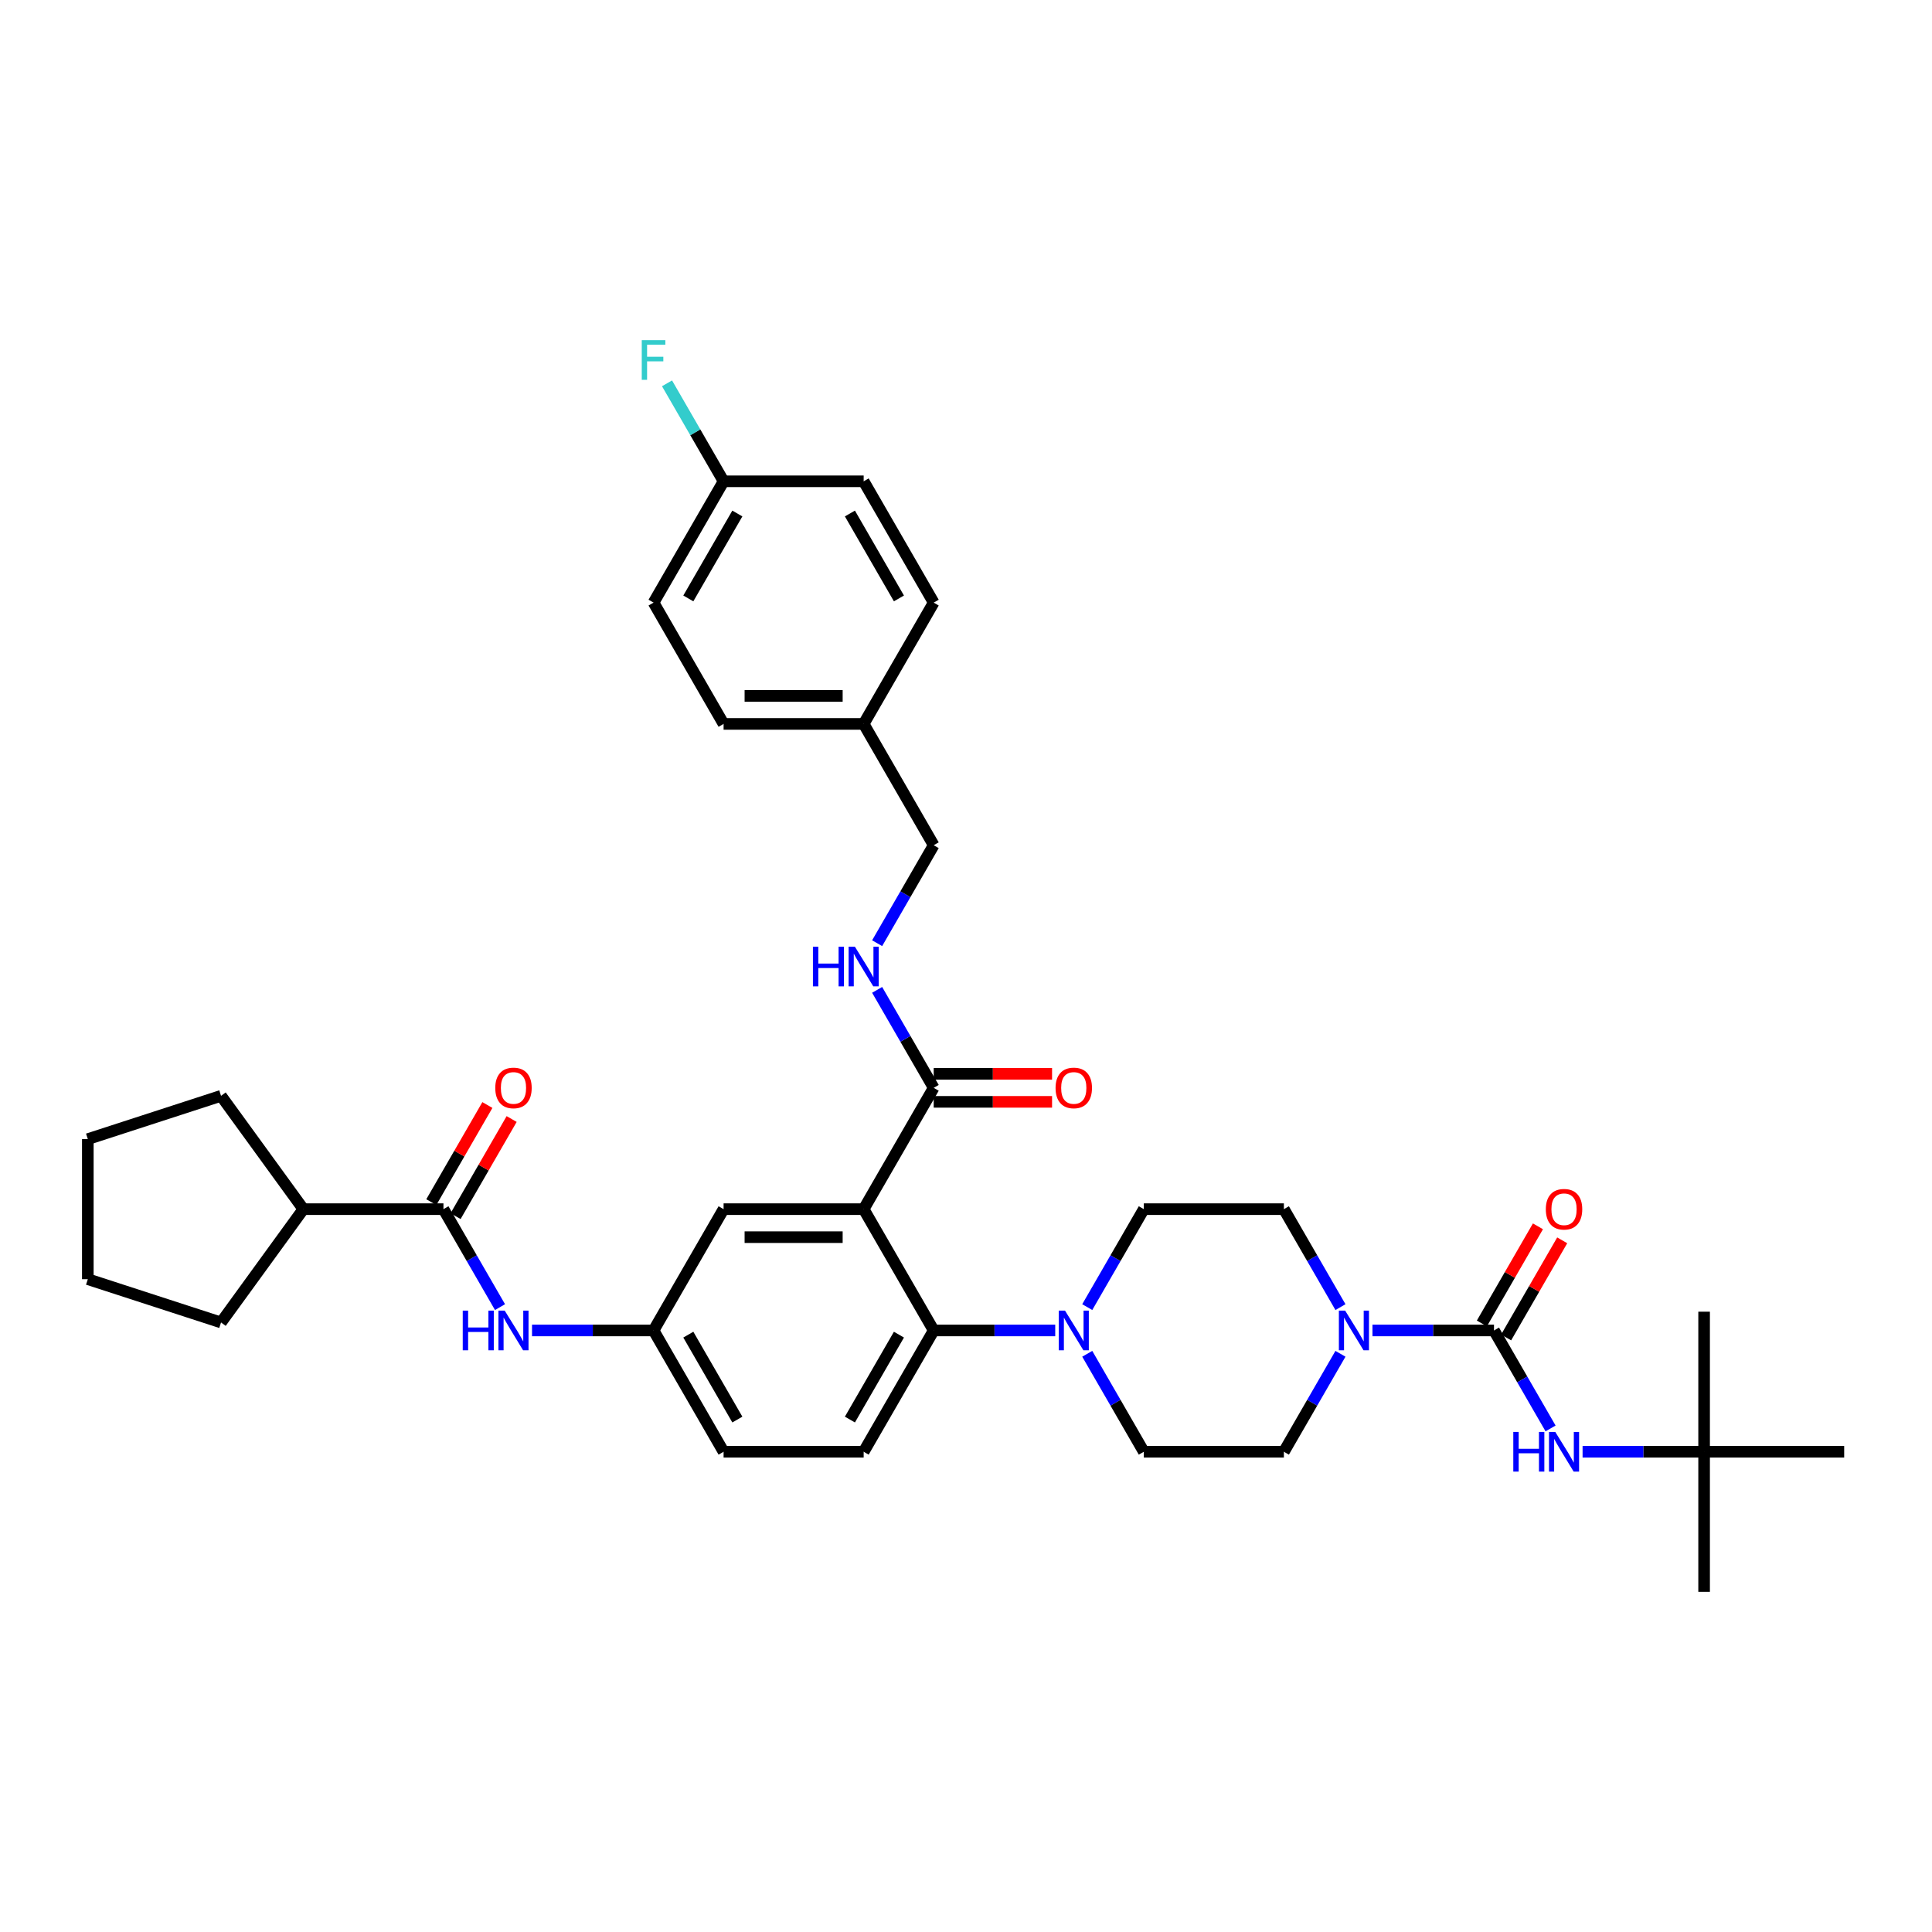 <?xml version='1.0' encoding='iso-8859-1'?>
<svg version='1.1' baseProfile='full'
              xmlns='http://www.w3.org/2000/svg'
                      xmlns:rdkit='http://www.rdkit.org/xml'
                      xmlns:xlink='http://www.w3.org/1999/xlink'
                  xml:space='preserve'
width='1000px' height='1000px' viewBox='0 0 1000 1000'>
<!-- END OF HEADER -->
<rect style='opacity:1.0;fill:#FFFFFF;stroke:none' width='1000' height='1000' x='0' y='0'> </rect>
<path class='bond-0' d='M 258.803,676.563 L 244.164,651.208' style='fill:none;fill-rule:evenodd;stroke:#0000FF;stroke-width:6px;stroke-linecap:butt;stroke-linejoin:miter;stroke-opacity:1' />
<path class='bond-0' d='M 244.164,651.208 L 229.526,625.854' style='fill:none;fill-rule:evenodd;stroke:#000000;stroke-width:6px;stroke-linecap:butt;stroke-linejoin:miter;stroke-opacity:1' />
<path class='bond-1' d='M 275.376,688.642 L 306.827,688.642' style='fill:none;fill-rule:evenodd;stroke:#0000FF;stroke-width:6px;stroke-linecap:butt;stroke-linejoin:miter;stroke-opacity:1' />
<path class='bond-1' d='M 306.827,688.642 L 338.279,688.642' style='fill:none;fill-rule:evenodd;stroke:#000000;stroke-width:6px;stroke-linecap:butt;stroke-linejoin:miter;stroke-opacity:1' />
<path class='bond-2' d='M 157.024,625.854 L 114.408,684.509' style='fill:none;fill-rule:evenodd;stroke:#000000;stroke-width:6px;stroke-linecap:butt;stroke-linejoin:miter;stroke-opacity:1' />
<path class='bond-3' d='M 157.024,625.854 L 114.408,567.198' style='fill:none;fill-rule:evenodd;stroke:#000000;stroke-width:6px;stroke-linecap:butt;stroke-linejoin:miter;stroke-opacity:1' />
<path class='bond-4' d='M 157.024,625.854 L 229.526,625.854' style='fill:none;fill-rule:evenodd;stroke:#000000;stroke-width:6px;stroke-linecap:butt;stroke-linejoin:miter;stroke-opacity:1' />
<path class='bond-5' d='M 235.804,629.479 L 250.318,604.341' style='fill:none;fill-rule:evenodd;stroke:#000000;stroke-width:6px;stroke-linecap:butt;stroke-linejoin:miter;stroke-opacity:1' />
<path class='bond-5' d='M 250.318,604.341 L 264.831,579.204' style='fill:none;fill-rule:evenodd;stroke:#FF0000;stroke-width:6px;stroke-linecap:butt;stroke-linejoin:miter;stroke-opacity:1' />
<path class='bond-5' d='M 223.247,622.228 L 237.76,597.091' style='fill:none;fill-rule:evenodd;stroke:#000000;stroke-width:6px;stroke-linecap:butt;stroke-linejoin:miter;stroke-opacity:1' />
<path class='bond-5' d='M 237.76,597.091 L 252.273,571.954' style='fill:none;fill-rule:evenodd;stroke:#FF0000;stroke-width:6px;stroke-linecap:butt;stroke-linejoin:miter;stroke-opacity:1' />
<path class='bond-6' d='M 114.408,684.509 L 45.455,662.105' style='fill:none;fill-rule:evenodd;stroke:#000000;stroke-width:6px;stroke-linecap:butt;stroke-linejoin:miter;stroke-opacity:1' />
<path class='bond-7' d='M 882.043,751.431 L 882.043,823.933' style='fill:none;fill-rule:evenodd;stroke:#000000;stroke-width:6px;stroke-linecap:butt;stroke-linejoin:miter;stroke-opacity:1' />
<path class='bond-8' d='M 882.043,751.431 L 882.043,678.929' style='fill:none;fill-rule:evenodd;stroke:#000000;stroke-width:6px;stroke-linecap:butt;stroke-linejoin:miter;stroke-opacity:1' />
<path class='bond-9' d='M 882.043,751.431 L 954.545,751.431' style='fill:none;fill-rule:evenodd;stroke:#000000;stroke-width:6px;stroke-linecap:butt;stroke-linejoin:miter;stroke-opacity:1' />
<path class='bond-10' d='M 882.043,751.431 L 850.592,751.431' style='fill:none;fill-rule:evenodd;stroke:#000000;stroke-width:6px;stroke-linecap:butt;stroke-linejoin:miter;stroke-opacity:1' />
<path class='bond-10' d='M 850.592,751.431 L 819.141,751.431' style='fill:none;fill-rule:evenodd;stroke:#0000FF;stroke-width:6px;stroke-linecap:butt;stroke-linejoin:miter;stroke-opacity:1' />
<path class='bond-11' d='M 693.815,700.721 L 679.176,726.076' style='fill:none;fill-rule:evenodd;stroke:#0000FF;stroke-width:6px;stroke-linecap:butt;stroke-linejoin:miter;stroke-opacity:1' />
<path class='bond-11' d='M 679.176,726.076 L 664.538,751.431' style='fill:none;fill-rule:evenodd;stroke:#000000;stroke-width:6px;stroke-linecap:butt;stroke-linejoin:miter;stroke-opacity:1' />
<path class='bond-12' d='M 710.388,688.642 L 741.839,688.642' style='fill:none;fill-rule:evenodd;stroke:#0000FF;stroke-width:6px;stroke-linecap:butt;stroke-linejoin:miter;stroke-opacity:1' />
<path class='bond-12' d='M 741.839,688.642 L 773.29,688.642' style='fill:none;fill-rule:evenodd;stroke:#000000;stroke-width:6px;stroke-linecap:butt;stroke-linejoin:miter;stroke-opacity:1' />
<path class='bond-13' d='M 693.815,676.563 L 679.176,651.208' style='fill:none;fill-rule:evenodd;stroke:#0000FF;stroke-width:6px;stroke-linecap:butt;stroke-linejoin:miter;stroke-opacity:1' />
<path class='bond-13' d='M 679.176,651.208 L 664.538,625.854' style='fill:none;fill-rule:evenodd;stroke:#000000;stroke-width:6px;stroke-linecap:butt;stroke-linejoin:miter;stroke-opacity:1' />
<path class='bond-14' d='M 779.569,692.267 L 794.082,667.13' style='fill:none;fill-rule:evenodd;stroke:#000000;stroke-width:6px;stroke-linecap:butt;stroke-linejoin:miter;stroke-opacity:1' />
<path class='bond-14' d='M 794.082,667.13 L 808.595,641.992' style='fill:none;fill-rule:evenodd;stroke:#FF0000;stroke-width:6px;stroke-linecap:butt;stroke-linejoin:miter;stroke-opacity:1' />
<path class='bond-14' d='M 767.012,685.017 L 781.525,659.88' style='fill:none;fill-rule:evenodd;stroke:#000000;stroke-width:6px;stroke-linecap:butt;stroke-linejoin:miter;stroke-opacity:1' />
<path class='bond-14' d='M 781.525,659.88 L 796.038,634.742' style='fill:none;fill-rule:evenodd;stroke:#FF0000;stroke-width:6px;stroke-linecap:butt;stroke-linejoin:miter;stroke-opacity:1' />
<path class='bond-15' d='M 773.29,688.642 L 787.929,713.997' style='fill:none;fill-rule:evenodd;stroke:#000000;stroke-width:6px;stroke-linecap:butt;stroke-linejoin:miter;stroke-opacity:1' />
<path class='bond-15' d='M 787.929,713.997 L 802.568,739.352' style='fill:none;fill-rule:evenodd;stroke:#0000FF;stroke-width:6px;stroke-linecap:butt;stroke-linejoin:miter;stroke-opacity:1' />
<path class='bond-16' d='M 664.538,751.431 L 592.036,751.431' style='fill:none;fill-rule:evenodd;stroke:#000000;stroke-width:6px;stroke-linecap:butt;stroke-linejoin:miter;stroke-opacity:1' />
<path class='bond-17' d='M 562.758,676.563 L 577.397,651.208' style='fill:none;fill-rule:evenodd;stroke:#0000FF;stroke-width:6px;stroke-linecap:butt;stroke-linejoin:miter;stroke-opacity:1' />
<path class='bond-17' d='M 577.397,651.208 L 592.036,625.854' style='fill:none;fill-rule:evenodd;stroke:#000000;stroke-width:6px;stroke-linecap:butt;stroke-linejoin:miter;stroke-opacity:1' />
<path class='bond-18' d='M 546.185,688.642 L 514.734,688.642' style='fill:none;fill-rule:evenodd;stroke:#0000FF;stroke-width:6px;stroke-linecap:butt;stroke-linejoin:miter;stroke-opacity:1' />
<path class='bond-18' d='M 514.734,688.642 L 483.283,688.642' style='fill:none;fill-rule:evenodd;stroke:#000000;stroke-width:6px;stroke-linecap:butt;stroke-linejoin:miter;stroke-opacity:1' />
<path class='bond-19' d='M 562.758,700.721 L 577.397,726.076' style='fill:none;fill-rule:evenodd;stroke:#0000FF;stroke-width:6px;stroke-linecap:butt;stroke-linejoin:miter;stroke-opacity:1' />
<path class='bond-19' d='M 577.397,726.076 L 592.036,751.431' style='fill:none;fill-rule:evenodd;stroke:#000000;stroke-width:6px;stroke-linecap:butt;stroke-linejoin:miter;stroke-opacity:1' />
<path class='bond-20' d='M 483.283,570.315 L 513.915,570.315' style='fill:none;fill-rule:evenodd;stroke:#000000;stroke-width:6px;stroke-linecap:butt;stroke-linejoin:miter;stroke-opacity:1' />
<path class='bond-20' d='M 513.915,570.315 L 544.547,570.315' style='fill:none;fill-rule:evenodd;stroke:#FF0000;stroke-width:6px;stroke-linecap:butt;stroke-linejoin:miter;stroke-opacity:1' />
<path class='bond-20' d='M 483.283,555.815 L 513.915,555.815' style='fill:none;fill-rule:evenodd;stroke:#000000;stroke-width:6px;stroke-linecap:butt;stroke-linejoin:miter;stroke-opacity:1' />
<path class='bond-20' d='M 513.915,555.815 L 544.547,555.815' style='fill:none;fill-rule:evenodd;stroke:#FF0000;stroke-width:6px;stroke-linecap:butt;stroke-linejoin:miter;stroke-opacity:1' />
<path class='bond-21' d='M 483.283,563.065 L 468.644,537.71' style='fill:none;fill-rule:evenodd;stroke:#000000;stroke-width:6px;stroke-linecap:butt;stroke-linejoin:miter;stroke-opacity:1' />
<path class='bond-21' d='M 468.644,537.71 L 454.005,512.355' style='fill:none;fill-rule:evenodd;stroke:#0000FF;stroke-width:6px;stroke-linecap:butt;stroke-linejoin:miter;stroke-opacity:1' />
<path class='bond-22' d='M 483.283,563.065 L 447.032,625.854' style='fill:none;fill-rule:evenodd;stroke:#000000;stroke-width:6px;stroke-linecap:butt;stroke-linejoin:miter;stroke-opacity:1' />
<path class='bond-23' d='M 454.005,488.198 L 468.644,462.843' style='fill:none;fill-rule:evenodd;stroke:#0000FF;stroke-width:6px;stroke-linecap:butt;stroke-linejoin:miter;stroke-opacity:1' />
<path class='bond-23' d='M 468.644,462.843 L 483.283,437.488' style='fill:none;fill-rule:evenodd;stroke:#000000;stroke-width:6px;stroke-linecap:butt;stroke-linejoin:miter;stroke-opacity:1' />
<path class='bond-24' d='M 338.279,311.911 L 374.53,249.122' style='fill:none;fill-rule:evenodd;stroke:#000000;stroke-width:6px;stroke-linecap:butt;stroke-linejoin:miter;stroke-opacity:1' />
<path class='bond-24' d='M 356.274,309.743 L 381.65,265.791' style='fill:none;fill-rule:evenodd;stroke:#000000;stroke-width:6px;stroke-linecap:butt;stroke-linejoin:miter;stroke-opacity:1' />
<path class='bond-25' d='M 338.279,311.911 L 374.53,374.699' style='fill:none;fill-rule:evenodd;stroke:#000000;stroke-width:6px;stroke-linecap:butt;stroke-linejoin:miter;stroke-opacity:1' />
<path class='bond-26' d='M 374.53,249.122 L 447.032,249.122' style='fill:none;fill-rule:evenodd;stroke:#000000;stroke-width:6px;stroke-linecap:butt;stroke-linejoin:miter;stroke-opacity:1' />
<path class='bond-27' d='M 374.53,249.122 L 359.891,223.767' style='fill:none;fill-rule:evenodd;stroke:#000000;stroke-width:6px;stroke-linecap:butt;stroke-linejoin:miter;stroke-opacity:1' />
<path class='bond-27' d='M 359.891,223.767 L 345.252,198.412' style='fill:none;fill-rule:evenodd;stroke:#33CCCC;stroke-width:6px;stroke-linecap:butt;stroke-linejoin:miter;stroke-opacity:1' />
<path class='bond-28' d='M 447.032,625.854 L 374.53,625.854' style='fill:none;fill-rule:evenodd;stroke:#000000;stroke-width:6px;stroke-linecap:butt;stroke-linejoin:miter;stroke-opacity:1' />
<path class='bond-28' d='M 436.156,640.354 L 385.405,640.354' style='fill:none;fill-rule:evenodd;stroke:#000000;stroke-width:6px;stroke-linecap:butt;stroke-linejoin:miter;stroke-opacity:1' />
<path class='bond-29' d='M 447.032,625.854 L 483.283,688.642' style='fill:none;fill-rule:evenodd;stroke:#000000;stroke-width:6px;stroke-linecap:butt;stroke-linejoin:miter;stroke-opacity:1' />
<path class='bond-30' d='M 374.53,625.854 L 338.279,688.642' style='fill:none;fill-rule:evenodd;stroke:#000000;stroke-width:6px;stroke-linecap:butt;stroke-linejoin:miter;stroke-opacity:1' />
<path class='bond-31' d='M 483.283,688.642 L 447.032,751.431' style='fill:none;fill-rule:evenodd;stroke:#000000;stroke-width:6px;stroke-linecap:butt;stroke-linejoin:miter;stroke-opacity:1' />
<path class='bond-31' d='M 465.287,690.81 L 439.912,734.762' style='fill:none;fill-rule:evenodd;stroke:#000000;stroke-width:6px;stroke-linecap:butt;stroke-linejoin:miter;stroke-opacity:1' />
<path class='bond-32' d='M 338.279,688.642 L 374.53,751.431' style='fill:none;fill-rule:evenodd;stroke:#000000;stroke-width:6px;stroke-linecap:butt;stroke-linejoin:miter;stroke-opacity:1' />
<path class='bond-32' d='M 356.274,690.81 L 381.65,734.762' style='fill:none;fill-rule:evenodd;stroke:#000000;stroke-width:6px;stroke-linecap:butt;stroke-linejoin:miter;stroke-opacity:1' />
<path class='bond-33' d='M 447.032,751.431 L 374.53,751.431' style='fill:none;fill-rule:evenodd;stroke:#000000;stroke-width:6px;stroke-linecap:butt;stroke-linejoin:miter;stroke-opacity:1' />
<path class='bond-34' d='M 447.032,249.122 L 483.283,311.911' style='fill:none;fill-rule:evenodd;stroke:#000000;stroke-width:6px;stroke-linecap:butt;stroke-linejoin:miter;stroke-opacity:1' />
<path class='bond-34' d='M 439.912,265.791 L 465.287,309.743' style='fill:none;fill-rule:evenodd;stroke:#000000;stroke-width:6px;stroke-linecap:butt;stroke-linejoin:miter;stroke-opacity:1' />
<path class='bond-35' d='M 483.283,311.911 L 447.032,374.699' style='fill:none;fill-rule:evenodd;stroke:#000000;stroke-width:6px;stroke-linecap:butt;stroke-linejoin:miter;stroke-opacity:1' />
<path class='bond-36' d='M 447.032,374.699 L 374.53,374.699' style='fill:none;fill-rule:evenodd;stroke:#000000;stroke-width:6px;stroke-linecap:butt;stroke-linejoin:miter;stroke-opacity:1' />
<path class='bond-36' d='M 436.156,360.199 L 385.405,360.199' style='fill:none;fill-rule:evenodd;stroke:#000000;stroke-width:6px;stroke-linecap:butt;stroke-linejoin:miter;stroke-opacity:1' />
<path class='bond-37' d='M 447.032,374.699 L 483.283,437.488' style='fill:none;fill-rule:evenodd;stroke:#000000;stroke-width:6px;stroke-linecap:butt;stroke-linejoin:miter;stroke-opacity:1' />
<path class='bond-38' d='M 592.036,625.854 L 664.538,625.854' style='fill:none;fill-rule:evenodd;stroke:#000000;stroke-width:6px;stroke-linecap:butt;stroke-linejoin:miter;stroke-opacity:1' />
<path class='bond-39' d='M 114.408,567.198 L 45.455,589.603' style='fill:none;fill-rule:evenodd;stroke:#000000;stroke-width:6px;stroke-linecap:butt;stroke-linejoin:miter;stroke-opacity:1' />
<path class='bond-40' d='M 45.455,589.603 L 45.455,662.105' style='fill:none;fill-rule:evenodd;stroke:#000000;stroke-width:6px;stroke-linecap:butt;stroke-linejoin:miter;stroke-opacity:1' />
<path  class='atom-0' d='M 239.516 678.376
L 242.3 678.376
L 242.3 687.105
L 252.799 687.105
L 252.799 678.376
L 255.583 678.376
L 255.583 698.908
L 252.799 698.908
L 252.799 689.425
L 242.3 689.425
L 242.3 698.908
L 239.516 698.908
L 239.516 678.376
' fill='#0000FF'/>
<path  class='atom-0' d='M 261.238 678.376
L 267.966 689.251
Q 268.633 690.324, 269.706 692.267
Q 270.779 694.21, 270.837 694.326
L 270.837 678.376
L 273.563 678.376
L 273.563 698.908
L 270.75 698.908
L 263.529 687.018
Q 262.688 685.626, 261.789 684.031
Q 260.919 682.436, 260.658 681.943
L 260.658 698.908
L 257.99 698.908
L 257.99 678.376
L 261.238 678.376
' fill='#0000FF'/>
<path  class='atom-3' d='M 256.351 563.123
Q 256.351 558.193, 258.787 555.438
Q 261.223 552.683, 265.777 552.683
Q 270.33 552.683, 272.766 555.438
Q 275.202 558.193, 275.202 563.123
Q 275.202 568.111, 272.737 570.953
Q 270.272 573.766, 265.777 573.766
Q 261.252 573.766, 258.787 570.953
Q 256.351 568.14, 256.351 563.123
M 265.777 571.446
Q 268.909 571.446, 270.591 569.358
Q 272.302 567.241, 272.302 563.123
Q 272.302 559.092, 270.591 557.062
Q 268.909 555.003, 265.777 555.003
Q 262.645 555.003, 260.933 557.033
Q 259.251 559.063, 259.251 563.123
Q 259.251 567.27, 260.933 569.358
Q 262.645 571.446, 265.777 571.446
' fill='#FF0000'/>
<path  class='atom-6' d='M 696.25 678.376
L 702.978 689.251
Q 703.645 690.324, 704.718 692.267
Q 705.791 694.21, 705.849 694.326
L 705.849 678.376
L 708.575 678.376
L 708.575 698.908
L 705.762 698.908
L 698.541 687.018
Q 697.7 685.626, 696.801 684.031
Q 695.931 682.436, 695.67 681.943
L 695.67 698.908
L 693.002 698.908
L 693.002 678.376
L 696.25 678.376
' fill='#0000FF'/>
<path  class='atom-8' d='M 800.116 625.912
Q 800.116 620.981, 802.552 618.226
Q 804.988 615.471, 809.541 615.471
Q 814.095 615.471, 816.531 618.226
Q 818.967 620.981, 818.967 625.912
Q 818.967 630.9, 816.502 633.742
Q 814.037 636.555, 809.541 636.555
Q 805.017 636.555, 802.552 633.742
Q 800.116 630.929, 800.116 625.912
M 809.541 634.235
Q 812.674 634.235, 814.356 632.147
Q 816.067 630.03, 816.067 625.912
Q 816.067 621.88, 814.356 619.85
Q 812.674 617.791, 809.541 617.791
Q 806.409 617.791, 804.698 619.821
Q 803.016 621.851, 803.016 625.912
Q 803.016 630.059, 804.698 632.147
Q 806.409 634.235, 809.541 634.235
' fill='#FF0000'/>
<path  class='atom-9' d='M 783.281 741.164
L 786.065 741.164
L 786.065 749.894
L 796.564 749.894
L 796.564 741.164
L 799.348 741.164
L 799.348 761.697
L 796.564 761.697
L 796.564 752.214
L 786.065 752.214
L 786.065 761.697
L 783.281 761.697
L 783.281 741.164
' fill='#0000FF'/>
<path  class='atom-9' d='M 805.003 741.164
L 811.731 752.04
Q 812.398 753.113, 813.471 755.056
Q 814.544 756.999, 814.602 757.115
L 814.602 741.164
L 817.328 741.164
L 817.328 761.697
L 814.515 761.697
L 807.294 749.807
Q 806.453 748.415, 805.554 746.82
Q 804.684 745.224, 804.423 744.731
L 804.423 761.697
L 801.755 761.697
L 801.755 741.164
L 805.003 741.164
' fill='#0000FF'/>
<path  class='atom-13' d='M 551.246 678.376
L 557.974 689.251
Q 558.641 690.324, 559.714 692.267
Q 560.787 694.21, 560.845 694.326
L 560.845 678.376
L 563.571 678.376
L 563.571 698.908
L 560.758 698.908
L 553.537 687.018
Q 552.696 685.626, 551.797 684.031
Q 550.927 682.436, 550.666 681.943
L 550.666 698.908
L 547.998 698.908
L 547.998 678.376
L 551.246 678.376
' fill='#0000FF'/>
<path  class='atom-16' d='M 546.359 563.123
Q 546.359 558.193, 548.795 555.438
Q 551.231 552.683, 555.785 552.683
Q 560.338 552.683, 562.774 555.438
Q 565.21 558.193, 565.21 563.123
Q 565.21 568.111, 562.745 570.953
Q 560.28 573.766, 555.785 573.766
Q 551.26 573.766, 548.795 570.953
Q 546.359 568.14, 546.359 563.123
M 555.785 571.446
Q 558.917 571.446, 560.599 569.358
Q 562.31 567.241, 562.31 563.123
Q 562.31 559.092, 560.599 557.062
Q 558.917 555.003, 555.785 555.003
Q 552.652 555.003, 550.941 557.033
Q 549.259 559.063, 549.259 563.123
Q 549.259 567.27, 550.941 569.358
Q 552.652 571.446, 555.785 571.446
' fill='#FF0000'/>
<path  class='atom-17' d='M 420.771 490.01
L 423.555 490.01
L 423.555 498.739
L 434.054 498.739
L 434.054 490.01
L 436.838 490.01
L 436.838 510.543
L 434.054 510.543
L 434.054 501.059
L 423.555 501.059
L 423.555 510.543
L 420.771 510.543
L 420.771 490.01
' fill='#0000FF'/>
<path  class='atom-17' d='M 442.493 490.01
L 449.221 500.885
Q 449.888 501.958, 450.961 503.902
Q 452.034 505.845, 452.092 505.961
L 452.092 490.01
L 454.818 490.01
L 454.818 510.543
L 452.005 510.543
L 444.784 498.652
Q 443.943 497.26, 443.044 495.665
Q 442.174 494.07, 441.913 493.577
L 441.913 510.543
L 439.245 510.543
L 439.245 490.01
L 442.493 490.01
' fill='#0000FF'/>
<path  class='atom-31' d='M 332.174 176.067
L 344.383 176.067
L 344.383 178.416
L 334.929 178.416
L 334.929 184.652
L 343.339 184.652
L 343.339 187.03
L 334.929 187.03
L 334.929 196.6
L 332.174 196.6
L 332.174 176.067
' fill='#33CCCC'/>
</svg>
